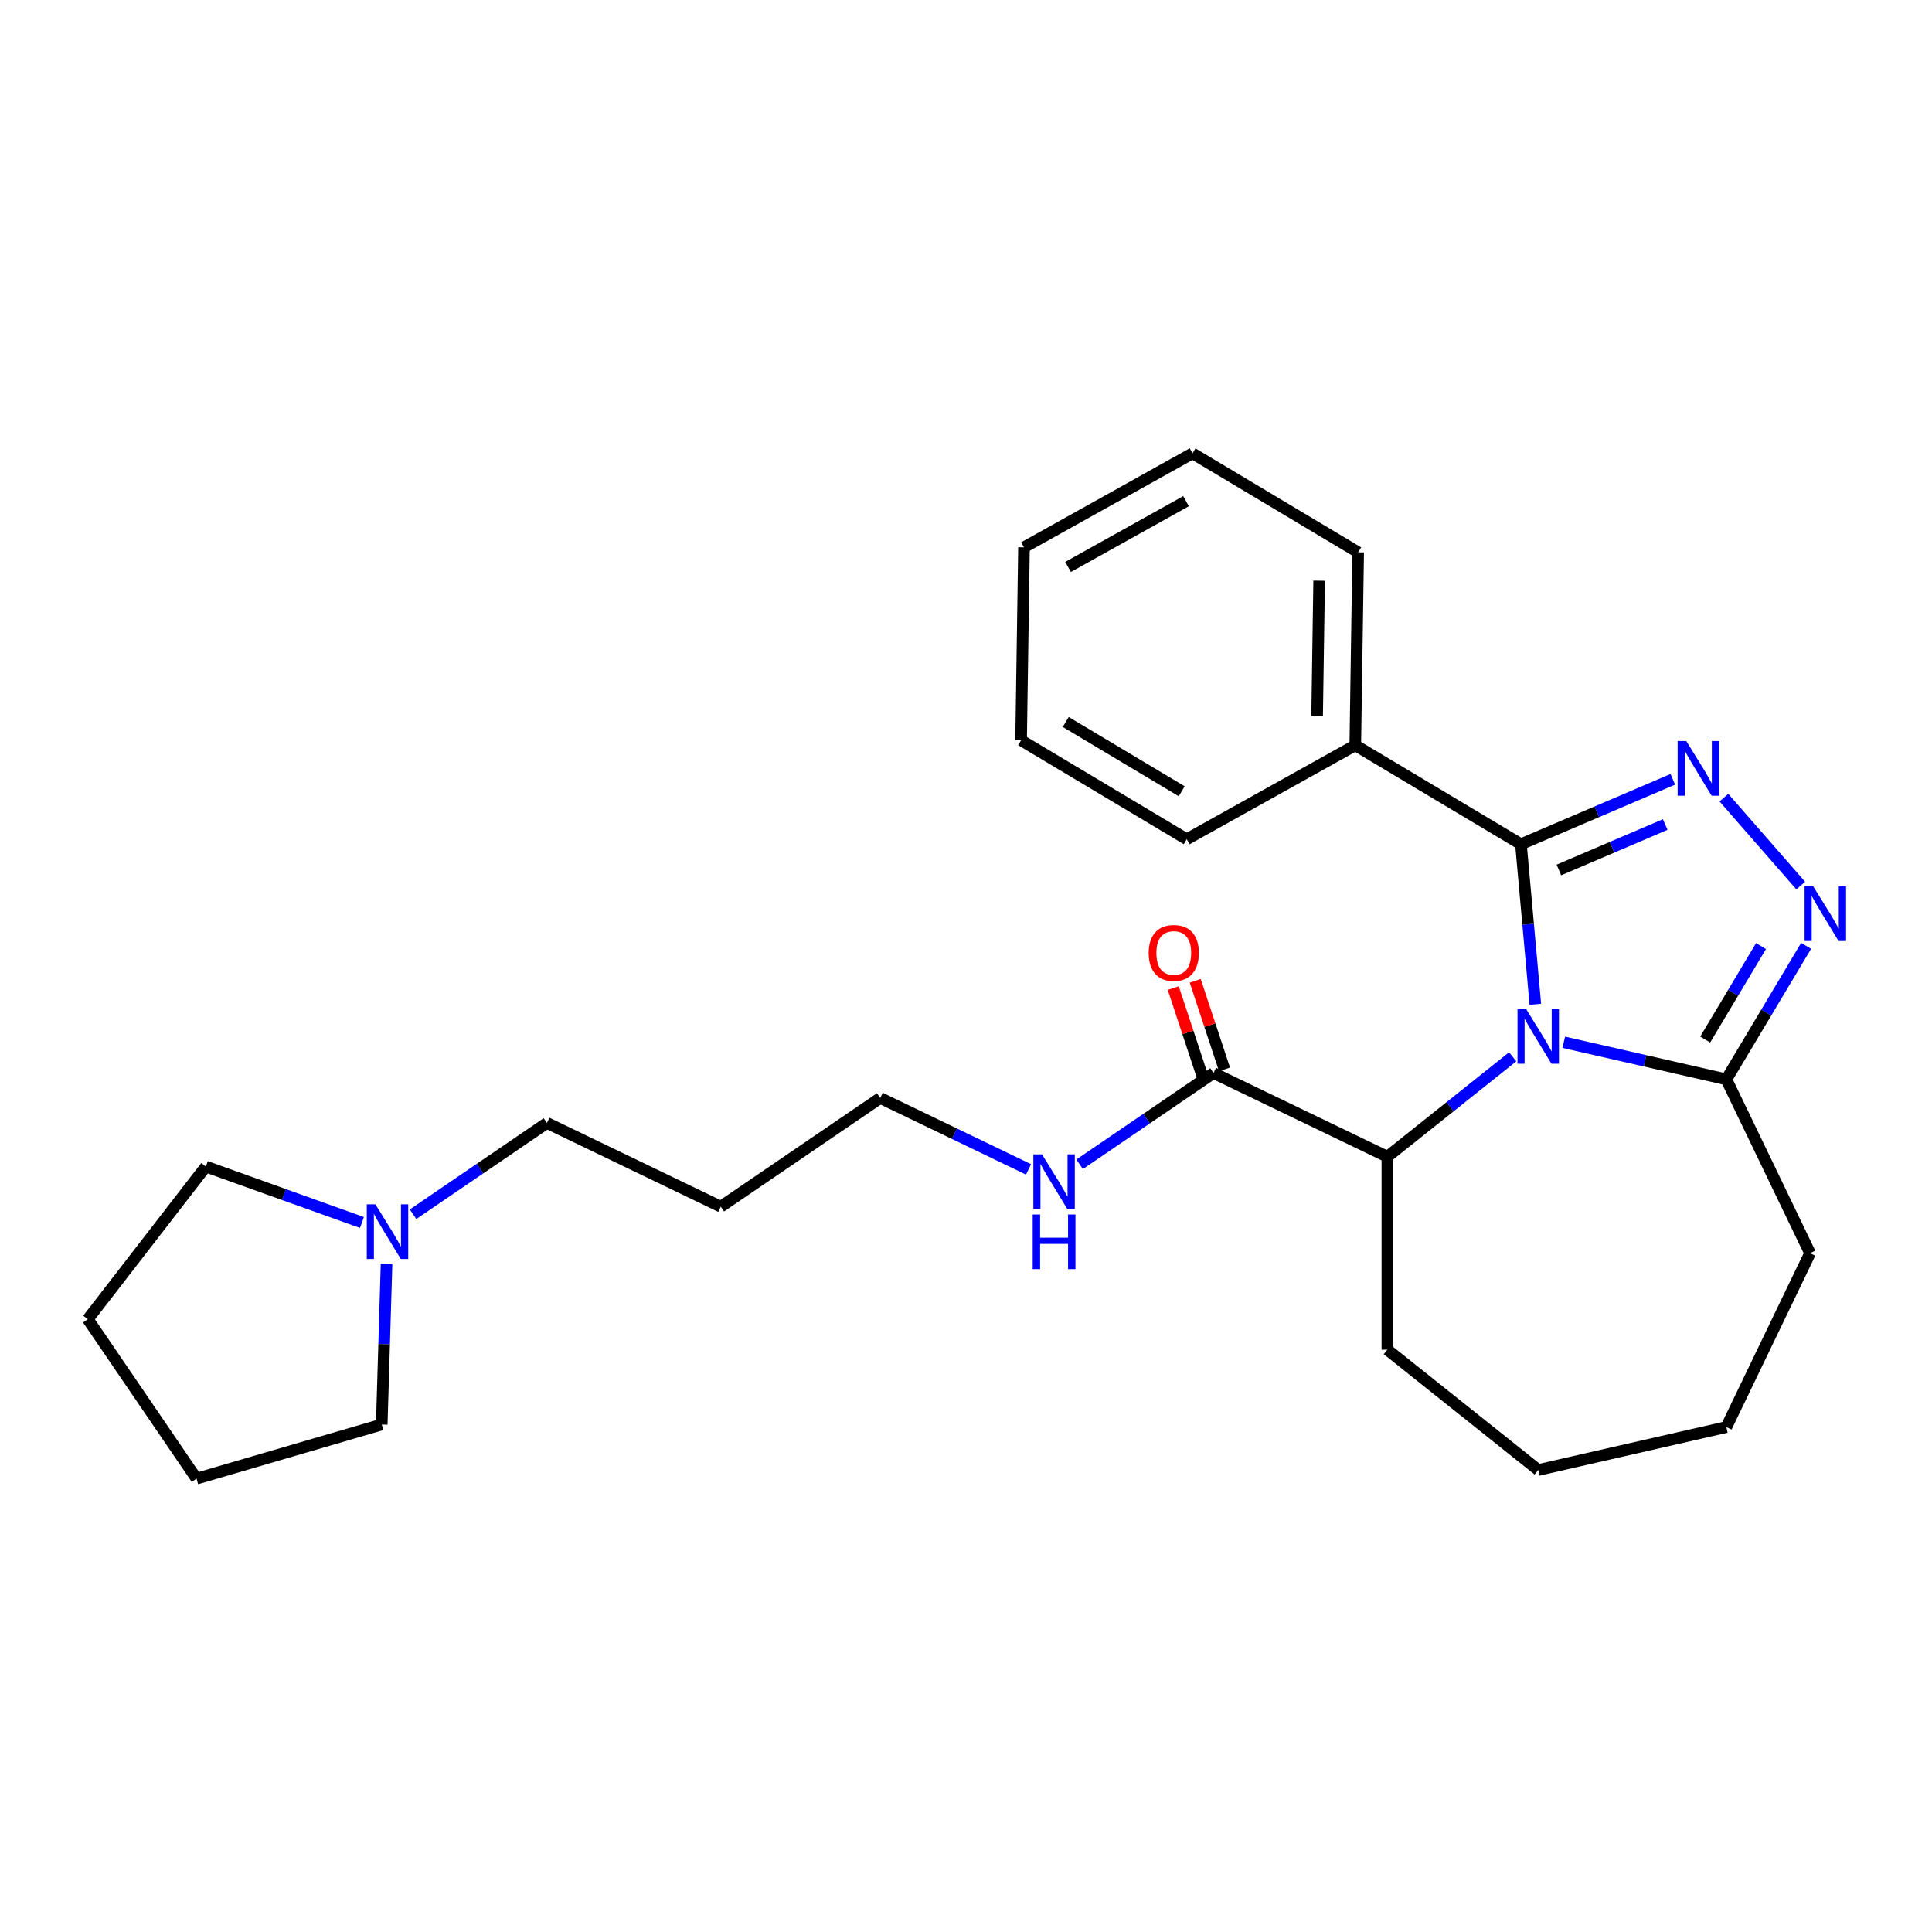 <?xml version='1.0' encoding='iso-8859-1'?>
<svg version='1.1' baseProfile='full'
              xmlns='http://www.w3.org/2000/svg'
                      xmlns:rdkit='http://www.rdkit.org/xml'
                      xmlns:xlink='http://www.w3.org/1999/xlink'
                  xml:space='preserve'
width='1000px' height='1000px' viewBox='0 0 1000 1000'>
<!-- END OF HEADER -->
<rect style='opacity:1.0;fill:#FFFFFF;stroke:none' width='1000' height='1000' x='0' y='0'> </rect>
<path class='bond-0' d='M 794.686,519.81 L 790.959,478.392' style='fill:none;fill-rule:evenodd;stroke:#0000FF;stroke-width:6px;stroke-linecap:butt;stroke-linejoin:miter;stroke-opacity:1' />
<path class='bond-0' d='M 790.959,478.392 L 787.231,436.975' style='fill:none;fill-rule:evenodd;stroke:#000000;stroke-width:6px;stroke-linecap:butt;stroke-linejoin:miter;stroke-opacity:1' />
<path class='bond-1' d='M 809.407,539.467 L 851.482,549.071' style='fill:none;fill-rule:evenodd;stroke:#0000FF;stroke-width:6px;stroke-linecap:butt;stroke-linejoin:miter;stroke-opacity:1' />
<path class='bond-1' d='M 851.482,549.071 L 893.556,558.674' style='fill:none;fill-rule:evenodd;stroke:#000000;stroke-width:6px;stroke-linecap:butt;stroke-linejoin:miter;stroke-opacity:1' />
<path class='bond-2' d='M 782.96,546.995 L 750.529,572.858' style='fill:none;fill-rule:evenodd;stroke:#0000FF;stroke-width:6px;stroke-linecap:butt;stroke-linejoin:miter;stroke-opacity:1' />
<path class='bond-2' d='M 750.529,572.858 L 718.097,598.721' style='fill:none;fill-rule:evenodd;stroke:#000000;stroke-width:6px;stroke-linecap:butt;stroke-linejoin:miter;stroke-opacity:1' />
<path class='bond-3' d='M 787.231,436.975 L 826.539,420.174' style='fill:none;fill-rule:evenodd;stroke:#000000;stroke-width:6px;stroke-linecap:butt;stroke-linejoin:miter;stroke-opacity:1' />
<path class='bond-3' d='M 826.539,420.174 L 865.847,403.373' style='fill:none;fill-rule:evenodd;stroke:#0000FF;stroke-width:6px;stroke-linecap:butt;stroke-linejoin:miter;stroke-opacity:1' />
<path class='bond-3' d='M 806.874,450.302 L 834.39,438.541' style='fill:none;fill-rule:evenodd;stroke:#000000;stroke-width:6px;stroke-linecap:butt;stroke-linejoin:miter;stroke-opacity:1' />
<path class='bond-3' d='M 834.39,438.541 L 861.905,426.781' style='fill:none;fill-rule:evenodd;stroke:#0000FF;stroke-width:6px;stroke-linecap:butt;stroke-linejoin:miter;stroke-opacity:1' />
<path class='bond-4' d='M 787.231,436.975 L 701.492,385.748' style='fill:none;fill-rule:evenodd;stroke:#000000;stroke-width:6px;stroke-linecap:butt;stroke-linejoin:miter;stroke-opacity:1' />
<path class='bond-5' d='M 892.294,412.856 L 932.062,458.374' style='fill:none;fill-rule:evenodd;stroke:#0000FF;stroke-width:6px;stroke-linecap:butt;stroke-linejoin:miter;stroke-opacity:1' />
<path class='bond-6' d='M 934.841,489.574 L 914.199,524.124' style='fill:none;fill-rule:evenodd;stroke:#0000FF;stroke-width:6px;stroke-linecap:butt;stroke-linejoin:miter;stroke-opacity:1' />
<path class='bond-6' d='M 914.199,524.124 L 893.556,558.674' style='fill:none;fill-rule:evenodd;stroke:#000000;stroke-width:6px;stroke-linecap:butt;stroke-linejoin:miter;stroke-opacity:1' />
<path class='bond-6' d='M 911.501,489.694 L 897.051,513.879' style='fill:none;fill-rule:evenodd;stroke:#0000FF;stroke-width:6px;stroke-linecap:butt;stroke-linejoin:miter;stroke-opacity:1' />
<path class='bond-6' d='M 897.051,513.879 L 882.601,538.063' style='fill:none;fill-rule:evenodd;stroke:#000000;stroke-width:6px;stroke-linecap:butt;stroke-linejoin:miter;stroke-opacity:1' />
<path class='bond-7' d='M 893.556,558.674 L 936.891,648.659' style='fill:none;fill-rule:evenodd;stroke:#000000;stroke-width:6px;stroke-linecap:butt;stroke-linejoin:miter;stroke-opacity:1' />
<path class='bond-8' d='M 718.097,598.721 L 628.111,555.386' style='fill:none;fill-rule:evenodd;stroke:#000000;stroke-width:6px;stroke-linecap:butt;stroke-linejoin:miter;stroke-opacity:1' />
<path class='bond-9' d='M 718.097,598.721 L 718.097,698.598' style='fill:none;fill-rule:evenodd;stroke:#000000;stroke-width:6px;stroke-linecap:butt;stroke-linejoin:miter;stroke-opacity:1' />
<path class='bond-10' d='M 633.801,553.506 L 626.226,530.586' style='fill:none;fill-rule:evenodd;stroke:#000000;stroke-width:6px;stroke-linecap:butt;stroke-linejoin:miter;stroke-opacity:1' />
<path class='bond-10' d='M 626.226,530.586 L 618.651,507.667' style='fill:none;fill-rule:evenodd;stroke:#FF0000;stroke-width:6px;stroke-linecap:butt;stroke-linejoin:miter;stroke-opacity:1' />
<path class='bond-10' d='M 622.421,557.267 L 614.847,534.347' style='fill:none;fill-rule:evenodd;stroke:#000000;stroke-width:6px;stroke-linecap:butt;stroke-linejoin:miter;stroke-opacity:1' />
<path class='bond-10' d='M 614.847,534.347 L 607.272,511.428' style='fill:none;fill-rule:evenodd;stroke:#FF0000;stroke-width:6px;stroke-linecap:butt;stroke-linejoin:miter;stroke-opacity:1' />
<path class='bond-11' d='M 628.111,555.386 L 593.462,579.01' style='fill:none;fill-rule:evenodd;stroke:#000000;stroke-width:6px;stroke-linecap:butt;stroke-linejoin:miter;stroke-opacity:1' />
<path class='bond-11' d='M 593.462,579.01 L 558.813,602.633' style='fill:none;fill-rule:evenodd;stroke:#0000FF;stroke-width:6px;stroke-linecap:butt;stroke-linejoin:miter;stroke-opacity:1' />
<path class='bond-12' d='M 213.798,628.488 L 248.447,604.865' style='fill:none;fill-rule:evenodd;stroke:#0000FF;stroke-width:6px;stroke-linecap:butt;stroke-linejoin:miter;stroke-opacity:1' />
<path class='bond-12' d='M 248.447,604.865 L 283.096,581.242' style='fill:none;fill-rule:evenodd;stroke:#000000;stroke-width:6px;stroke-linecap:butt;stroke-linejoin:miter;stroke-opacity:1' />
<path class='bond-13' d='M 200.076,654.144 L 198.831,695.74' style='fill:none;fill-rule:evenodd;stroke:#0000FF;stroke-width:6px;stroke-linecap:butt;stroke-linejoin:miter;stroke-opacity:1' />
<path class='bond-13' d='M 198.831,695.74 L 197.586,737.336' style='fill:none;fill-rule:evenodd;stroke:#000000;stroke-width:6px;stroke-linecap:butt;stroke-linejoin:miter;stroke-opacity:1' />
<path class='bond-14' d='M 187.35,632.766 L 146.951,618.289' style='fill:none;fill-rule:evenodd;stroke:#0000FF;stroke-width:6px;stroke-linecap:butt;stroke-linejoin:miter;stroke-opacity:1' />
<path class='bond-14' d='M 146.951,618.289 L 106.552,603.813' style='fill:none;fill-rule:evenodd;stroke:#000000;stroke-width:6px;stroke-linecap:butt;stroke-linejoin:miter;stroke-opacity:1' />
<path class='bond-15' d='M 701.492,385.748 L 702.986,285.882' style='fill:none;fill-rule:evenodd;stroke:#000000;stroke-width:6px;stroke-linecap:butt;stroke-linejoin:miter;stroke-opacity:1' />
<path class='bond-15' d='M 681.743,370.469 L 682.789,300.563' style='fill:none;fill-rule:evenodd;stroke:#000000;stroke-width:6px;stroke-linecap:butt;stroke-linejoin:miter;stroke-opacity:1' />
<path class='bond-16' d='M 701.492,385.748 L 614.259,434.387' style='fill:none;fill-rule:evenodd;stroke:#000000;stroke-width:6px;stroke-linecap:butt;stroke-linejoin:miter;stroke-opacity:1' />
<path class='bond-17' d='M 532.366,605.281 L 493.985,586.797' style='fill:none;fill-rule:evenodd;stroke:#0000FF;stroke-width:6px;stroke-linecap:butt;stroke-linejoin:miter;stroke-opacity:1' />
<path class='bond-17' d='M 493.985,586.797 L 455.604,568.314' style='fill:none;fill-rule:evenodd;stroke:#000000;stroke-width:6px;stroke-linecap:butt;stroke-linejoin:miter;stroke-opacity:1' />
<path class='bond-18' d='M 283.096,581.242 L 373.082,624.576' style='fill:none;fill-rule:evenodd;stroke:#000000;stroke-width:6px;stroke-linecap:butt;stroke-linejoin:miter;stroke-opacity:1' />
<path class='bond-19' d='M 936.891,648.659 L 893.556,738.645' style='fill:none;fill-rule:evenodd;stroke:#000000;stroke-width:6px;stroke-linecap:butt;stroke-linejoin:miter;stroke-opacity:1' />
<path class='bond-20' d='M 373.082,624.576 L 455.604,568.314' style='fill:none;fill-rule:evenodd;stroke:#000000;stroke-width:6px;stroke-linecap:butt;stroke-linejoin:miter;stroke-opacity:1' />
<path class='bond-21' d='M 718.097,698.598 L 796.184,760.87' style='fill:none;fill-rule:evenodd;stroke:#000000;stroke-width:6px;stroke-linecap:butt;stroke-linejoin:miter;stroke-opacity:1' />
<path class='bond-22' d='M 197.586,737.336 L 101.717,765.344' style='fill:none;fill-rule:evenodd;stroke:#000000;stroke-width:6px;stroke-linecap:butt;stroke-linejoin:miter;stroke-opacity:1' />
<path class='bond-23' d='M 106.552,603.813 L 45.455,682.822' style='fill:none;fill-rule:evenodd;stroke:#000000;stroke-width:6px;stroke-linecap:butt;stroke-linejoin:miter;stroke-opacity:1' />
<path class='bond-24' d='M 702.986,285.882 L 617.247,234.656' style='fill:none;fill-rule:evenodd;stroke:#000000;stroke-width:6px;stroke-linecap:butt;stroke-linejoin:miter;stroke-opacity:1' />
<path class='bond-25' d='M 614.259,434.387 L 528.52,383.16' style='fill:none;fill-rule:evenodd;stroke:#000000;stroke-width:6px;stroke-linecap:butt;stroke-linejoin:miter;stroke-opacity:1' />
<path class='bond-25' d='M 611.643,409.555 L 551.626,373.696' style='fill:none;fill-rule:evenodd;stroke:#000000;stroke-width:6px;stroke-linecap:butt;stroke-linejoin:miter;stroke-opacity:1' />
<path class='bond-26' d='M 893.556,738.645 L 796.184,760.87' style='fill:none;fill-rule:evenodd;stroke:#000000;stroke-width:6px;stroke-linecap:butt;stroke-linejoin:miter;stroke-opacity:1' />
<path class='bond-27' d='M 101.717,765.344 L 45.455,682.822' style='fill:none;fill-rule:evenodd;stroke:#000000;stroke-width:6px;stroke-linecap:butt;stroke-linejoin:miter;stroke-opacity:1' />
<path class='bond-28' d='M 528.52,383.16 L 530.014,283.295' style='fill:none;fill-rule:evenodd;stroke:#000000;stroke-width:6px;stroke-linecap:butt;stroke-linejoin:miter;stroke-opacity:1' />
<path class='bond-29' d='M 617.247,234.656 L 530.014,283.295' style='fill:none;fill-rule:evenodd;stroke:#000000;stroke-width:6px;stroke-linecap:butt;stroke-linejoin:miter;stroke-opacity:1' />
<path class='bond-29' d='M 613.89,259.398 L 552.827,293.445' style='fill:none;fill-rule:evenodd;stroke:#000000;stroke-width:6px;stroke-linecap:butt;stroke-linejoin:miter;stroke-opacity:1' />
<path  class='atom-0' d='M 789.931 522.307
L 799.2 537.288
Q 800.119 538.766, 801.597 541.443
Q 803.075 544.12, 803.155 544.279
L 803.155 522.307
L 806.911 522.307
L 806.911 550.592
L 803.035 550.592
L 793.088 534.212
Q 791.929 532.294, 790.691 530.097
Q 789.492 527.9, 789.132 527.22
L 789.132 550.592
L 785.457 550.592
L 785.457 522.307
L 789.931 522.307
' fill='#0000FF'/>
<path  class='atom-2' d='M 872.818 383.578
L 882.087 398.559
Q 883.005 400.038, 884.484 402.714
Q 885.962 405.391, 886.042 405.551
L 886.042 383.578
L 889.797 383.578
L 889.797 411.863
L 885.922 411.863
L 875.974 395.483
Q 874.815 393.566, 873.577 391.368
Q 872.378 389.171, 872.019 388.492
L 872.019 411.863
L 868.343 411.863
L 868.343 383.578
L 872.818 383.578
' fill='#0000FF'/>
<path  class='atom-3' d='M 938.531 458.792
L 947.799 473.774
Q 948.718 475.252, 950.196 477.929
Q 951.674 480.605, 951.754 480.765
L 951.754 458.792
L 955.51 458.792
L 955.51 487.077
L 951.634 487.077
L 941.687 470.698
Q 940.528 468.78, 939.29 466.583
Q 938.091 464.385, 937.732 463.706
L 937.732 487.077
L 934.056 487.077
L 934.056 458.792
L 938.531 458.792
' fill='#0000FF'/>
<path  class='atom-7' d='M 194.322 623.362
L 203.59 638.343
Q 204.509 639.821, 205.987 642.498
Q 207.466 645.175, 207.545 645.334
L 207.545 623.362
L 211.301 623.362
L 211.301 651.647
L 207.426 651.647
L 197.478 635.267
Q 196.319 633.349, 195.081 631.152
Q 193.882 628.955, 193.523 628.276
L 193.523 651.647
L 189.847 651.647
L 189.847 623.362
L 194.322 623.362
' fill='#0000FF'/>
<path  class='atom-9' d='M 594.564 493.247
Q 594.564 486.456, 597.92 482.66
Q 601.276 478.865, 607.548 478.865
Q 613.82 478.865, 617.176 482.66
Q 620.532 486.456, 620.532 493.247
Q 620.532 500.119, 617.136 504.034
Q 613.74 507.909, 607.548 507.909
Q 601.316 507.909, 597.92 504.034
Q 594.564 500.159, 594.564 493.247
M 607.548 504.713
Q 611.863 504.713, 614.18 501.837
Q 616.537 498.92, 616.537 493.247
Q 616.537 487.694, 614.18 484.898
Q 611.863 482.061, 607.548 482.061
Q 603.233 482.061, 600.876 484.858
Q 598.559 487.654, 598.559 493.247
Q 598.559 498.96, 600.876 501.837
Q 603.233 504.713, 607.548 504.713
' fill='#FF0000'/>
<path  class='atom-10' d='M 539.337 597.506
L 548.606 612.488
Q 549.525 613.966, 551.003 616.643
Q 552.481 619.319, 552.561 619.479
L 552.561 597.506
L 556.316 597.506
L 556.316 625.791
L 552.441 625.791
L 542.493 609.412
Q 541.335 607.494, 540.096 605.297
Q 538.898 603.099, 538.538 602.42
L 538.538 625.791
L 534.863 625.791
L 534.863 597.506
L 539.337 597.506
' fill='#0000FF'/>
<path  class='atom-10' d='M 534.523 628.62
L 538.358 628.62
L 538.358 640.645
L 552.82 640.645
L 552.82 628.62
L 556.656 628.62
L 556.656 656.905
L 552.82 656.905
L 552.82 643.841
L 538.358 643.841
L 538.358 656.905
L 534.523 656.905
L 534.523 628.62
' fill='#0000FF'/>
</svg>
